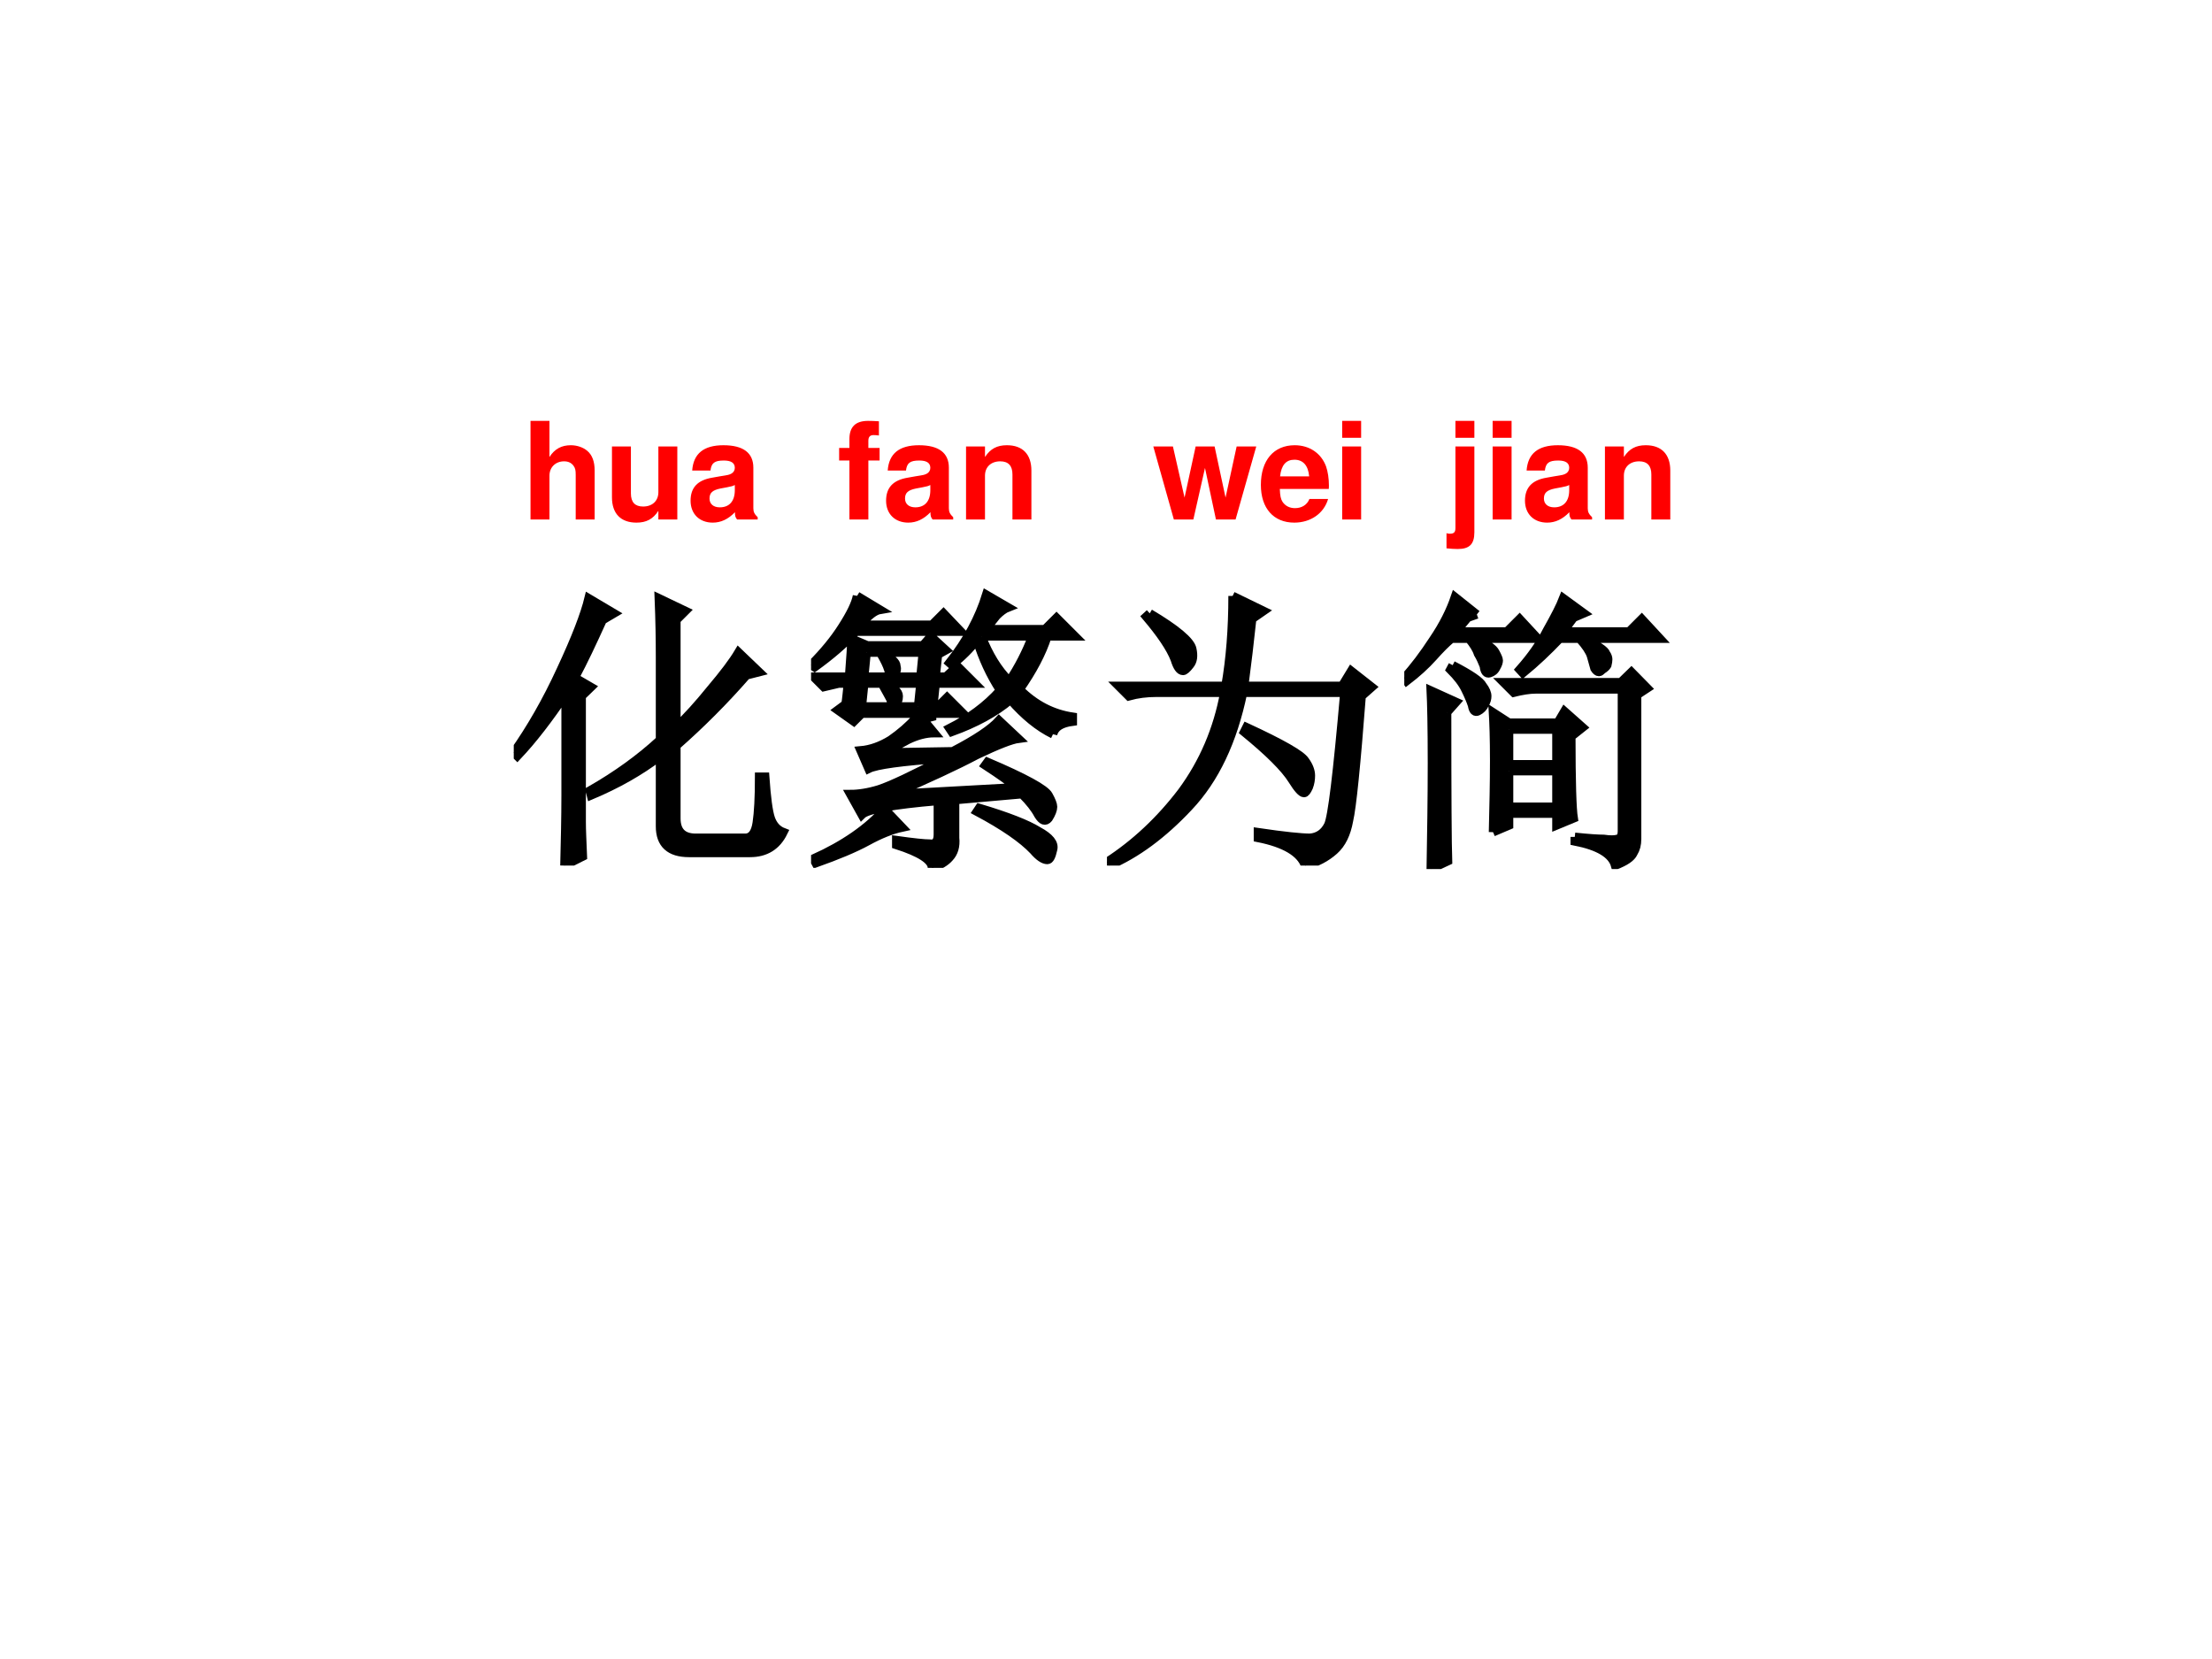 <?xml version="1.0" encoding="UTF-8" standalone="no"?>
<!DOCTYPE svg PUBLIC "-//W3C//DTD SVG 1.1//EN" "http://www.w3.org/Graphics/SVG/1.1/DTD/svg11.dtd">
<svg xmlns="http://www.w3.org/2000/svg" xmlns:xlink="http://www.w3.org/1999/xlink" version="1.1" width="720pt" height="540pt" viewBox="0 0 720 540">
<rect x="0" y="0" width="720" height="540" fill="#333333" stroke="none"/>
<g enable-background="new">
<g>
<g id="Layer-1" data-name="Artifact">
<clipPath id="cp29">
<path transform="matrix(1,0,0,-1,0,540)" d="M 0 0 L 720 0 L 720 540 L 0 540 Z " fill-rule="evenodd"/>
</clipPath>
<g clip-path="url(#cp29)">
<path transform="matrix(1,0,0,-1,0,540)" d="M 0 0 L 720 0 L 720 540 L 0 540 Z " fill="#ffffff" fill-rule="evenodd"/>
</g>
</g>
<g id="Layer-1" data-name="P">
<clipPath id="cp30">
<path transform="matrix(1,0,0,-1,0,540)" d="M 0 0 L 720 0 L 720 540 L 0 540 Z " fill-rule="evenodd"/>
</clipPath>
<g clip-path="url(#cp30)">
<symbol id="font_1f_946">
<path d="M .172 0 C .174 .083 .176 .163 .176 .238 L .176 .582 C .118 .496 .064 .426 .012 .371 L 0 .383 C .057 .464 .111 .557 .16 .664 C .21 .771 .241 .852 .254 .906 L .34 .855 L .301 .832 C .267 .757 .236 .691 .207 .637 L .262 .605 L .23 .574 L .23 .148 C .23 .12 .232 .081 .234 .031 L .172 0 M .496 .426 L .496 .707 C .496 .764 .495 .831 .492 .906 L .582 .863 L .551 .832 L .551 .469 C .587 .503 .626 .546 .668 .598 C .712 .65 .743 .691 .762 .723 L .832 .656 L .789 .645 C .714 .559 .634 .479 .551 .406 L .551 .16 C .551 .116 .573 .094 .617 .094 L .785 .094 C .806 .094 .819 .111 .824 .145 C .829 .178 .832 .23 .832 .301 L .852 .301 C .857 .23 .863 .184 .871 .16 C .879 .137 .893 .121 .914 .113 C .891 .066 .853 .043 .801 .043 L .594 .043 C .529 .043 .496 .073 .496 .133 L .496 .371 C .428 .319 .35 .275 .262 .238 L .258 .254 C .349 .306 .428 .363 .496 .426 Z "/>
</symbol>
<symbol id="font_1f_3471">
<path d="M .156 .922 L .234 .875 C .216 .872 .194 .855 .168 .824 L .41 .824 L .449 .863 L .508 .801 L .152 .801 C .113 .759 .066 .719 .012 .68 L 0 .688 C .044 .732 .079 .775 .105 .816 C .134 .861 .151 .896 .156 .922 M .715 .25 C .6 .24 .525 .233 .488 .23 L .488 .102 C .491 .073 .484 .051 .469 .035 C .456 .02 .436 .008 .41 0 C .41 .026 .37 .052 .289 .078 L .289 .094 C .346 .086 .384 .082 .402 .082 C .421 .079 .43 .09 .43 .113 L .43 .227 C .276 .214 .19 .198 .172 .18 L .133 .25 C .161 .25 .194 .255 .23 .266 C .27 .279 .344 .314 .453 .371 C .307 .361 .221 .349 .195 .336 L .168 .398 C .202 .401 .236 .413 .27 .434 C .303 .457 .332 .482 .355 .508 L .359 .523 L .172 .523 L .145 .496 L .09 .535 L .117 .555 C .12 .573 .122 .596 .125 .625 L .094 .625 L .043 .613 L .008 .648 L .129 .648 C .134 .714 .137 .757 .137 .777 L .191 .754 L .379 .754 L .406 .785 L .457 .738 L .43 .723 L .422 .648 L .457 .648 L .496 .684 L .555 .625 L .422 .625 L .414 .547 L .43 .547 L .461 .578 L .516 .523 L .41 .523 L .41 .512 L .379 .504 L .418 .457 C .389 .457 .359 .449 .328 .434 C .294 .415 .266 .401 .242 .391 L .48 .395 C .559 .436 .611 .471 .637 .5 L .703 .438 C .68 .435 .633 .417 .562 .383 C .492 .346 .397 .302 .277 .25 L .695 .273 C .677 .289 .642 .314 .59 .348 L .598 .359 C .725 .305 .794 .267 .805 .246 C .815 .228 .82 .215 .82 .207 C .82 .197 .815 .184 .805 .168 C .794 .155 .783 .159 .77 .18 C .759 .201 .741 .224 .715 .25 M .82 .453 C .771 .477 .723 .516 .676 .57 C .624 .526 .557 .49 .477 .461 L .469 .473 C .536 .507 .594 .549 .641 .602 C .607 .654 .581 .711 .562 .773 C .539 .742 .51 .714 .477 .688 L .469 .695 C .529 .771 .57 .848 .594 .926 L .668 .883 C .655 .878 .642 .868 .629 .855 C .618 .842 .607 .827 .594 .809 L .793 .809 L .832 .848 L .895 .785 L .801 .785 C .783 .728 .751 .668 .707 .605 C .759 .553 .819 .522 .887 .512 L .887 .496 C .848 .491 .826 .477 .82 .453 M .578 .785 C .602 .723 .633 .672 .672 .633 C .703 .68 .729 .73 .75 .785 L .578 .785 M .188 .73 L .18 .648 L .371 .648 L .379 .73 L .188 .73 M .238 .723 L .242 .727 C .273 .711 .289 .697 .289 .684 C .292 .673 .29 .665 .285 .66 C .28 .658 .276 .656 .273 .656 C .268 .656 .264 .661 .262 .672 C .257 .688 .249 .704 .238 .723 M .242 .621 L .246 .625 C .28 .612 .297 .598 .297 .582 C .297 .569 .293 .56 .285 .555 C .277 .552 .272 .557 .27 .57 C .264 .581 .255 .598 .242 .621 M .363 .547 L .371 .625 L .18 .625 L .172 .547 L .363 .547 M .25 .199 L .309 .137 C .272 .129 .233 .113 .191 .09 C .147 .066 .089 .042 .016 .016 L .008 .031 C .112 .078 .193 .134 .25 .199 M .57 .203 C .667 .174 .733 .148 .77 .125 C .809 .104 .826 .083 .82 .062 C .815 .039 .809 .027 .801 .027 C .788 .027 .772 .038 .754 .059 C .717 .098 .654 .142 .562 .191 L .57 .203 Z "/>
</symbol>
<symbol id="font_1f_46a">
<path d="M .145 .855 C .236 .801 .284 .76 .289 .734 C .294 .711 .292 .693 .281 .68 C .271 .667 .263 .66 .258 .66 C .247 .66 .238 .673 .23 .699 C .215 .738 .182 .786 .133 .844 L .145 .855 M .426 .914 L .531 .863 L .492 .836 C .484 .76 .475 .685 .465 .609 L .797 .609 L .828 .66 L .898 .605 L .863 .574 C .845 .34 .831 .199 .82 .152 C .812 .108 .796 .074 .77 .051 C .743 .027 .711 .01 .672 0 C .656 .044 .603 .076 .512 .094 L .512 .113 C .6 .1 .659 .094 .688 .094 C .716 .096 .737 .111 .75 .137 C .763 .163 .781 .312 .805 .586 L .461 .586 C .427 .422 .366 .293 .277 .199 C .189 .105 .099 .039 .008 0 L 0 .012 C .096 .074 .181 .154 .254 .25 C .327 .349 .375 .461 .398 .586 L .168 .586 C .134 .586 .103 .582 .074 .574 L .039 .609 L .402 .609 C .418 .701 .426 .802 .426 .914 M .473 .469 C .592 .414 .659 .376 .672 .355 C .685 .337 .691 .32 .691 .305 C .691 .292 .689 .279 .684 .266 C .678 .253 .673 .246 .668 .246 C .66 .246 .647 .26 .629 .289 C .603 .331 .548 .385 .465 .453 L .473 .469 Z "/>
</symbol>
<symbol id="font_1f_31b0">
<path d="M .355 .332 L .355 .211 L .516 .211 L .516 .332 L .355 .332 M .145 .531 C .145 .25 .146 .082 .148 .027 L .09 0 C .092 .12 .094 .24 .094 .359 C .094 .482 .092 .564 .09 .605 L .176 .566 L .145 .531 M .164 .691 C .224 .66 .258 .637 .266 .621 C .276 .608 .281 .596 .281 .586 C .281 .578 .279 .569 .273 .559 C .268 .548 .26 .54 .25 .535 C .24 .53 .233 .536 .23 .555 C .225 .57 .217 .589 .207 .609 C .197 .63 .18 .652 .156 .676 L .164 .691 M .578 .109 C .625 .104 .658 .102 .676 .102 C .697 .099 .712 .099 .723 .102 C .733 .104 .738 .113 .738 .129 L .738 .609 L .445 .609 C .424 .609 .4 .605 .371 .598 L .336 .633 L .734 .633 L .77 .668 L .824 .613 L .789 .59 L .789 .102 C .789 .083 .785 .068 .777 .055 C .77 .039 .749 .025 .715 .012 C .704 .051 .659 .078 .578 .094 L .578 .109 M .301 .125 C .303 .211 .305 .292 .305 .367 C .305 .443 .303 .497 .301 .531 L .355 .496 L .52 .496 L .543 .535 L .605 .48 L .566 .449 C .566 .296 .569 .203 .574 .172 L .516 .148 L .516 .188 L .355 .188 L .355 .148 L .301 .125 M .355 .473 L .355 .355 L .516 .355 L .516 .473 L .355 .473 M .246 .863 L .215 .852 L .176 .805 L .348 .805 L .391 .848 L .453 .781 L .242 .781 C .281 .763 .303 .747 .309 .734 C .316 .721 .32 .712 .32 .707 C .32 .702 .318 .694 .312 .684 C .307 .673 .299 .667 .289 .664 C .279 .661 .272 .669 .27 .688 C .264 .703 .258 .717 .25 .73 C .245 .746 .234 .763 .219 .781 L .16 .781 C .142 .766 .121 .745 .098 .719 C .072 .69 .042 .663 .008 .637 L 0 .648 C .034 .685 .066 .728 .098 .777 C .132 .827 .156 .875 .172 .922 L .246 .863 M .609 .867 L .574 .852 L .539 .805 L .762 .805 L .805 .848 L .867 .781 L .609 .781 C .656 .758 .681 .741 .684 .73 C .689 .723 .691 .716 .691 .711 C .691 .706 .69 .699 .688 .691 C .685 .686 .68 .681 .672 .676 C .667 .671 .663 .668 .66 .668 C .655 .668 .65 .672 .645 .68 C .642 .69 .638 .704 .633 .723 C .628 .738 .615 .758 .594 .781 L .527 .781 C .488 .74 .447 .701 .402 .664 L .391 .676 C .43 .72 .461 .764 .484 .809 C .51 .855 .529 .892 .539 .918 L .609 .867 Z "/>
</symbol>
<use xlink:href="#font_1f_946" transform="matrix(96.024,0,0,-96.024,167.226,281.742)"/>
<use xlink:href="#font_1f_3471" transform="matrix(96.024,0,0,-96.024,264,282.492)"/>
<use xlink:href="#font_1f_46a" transform="matrix(96.024,0,0,-96.024,360.312,281.742)"/>
<use xlink:href="#font_1f_31b0" transform="matrix(96.024,0,0,-96.024,457.087,282.868)"/>
<use xlink:href="#font_1f_946" stroke-width=".029" stroke-linecap="butt" stroke-miterlimit="10" stroke-linejoin="miter" transform="matrix(96.024,0,0,-96.024,167.226,281.742)" fill="none" stroke="#000000"/>
<use xlink:href="#font_1f_3471" stroke-width=".029" stroke-linecap="butt" stroke-miterlimit="10" stroke-linejoin="miter" transform="matrix(96.024,0,0,-96.024,264,282.492)" fill="none" stroke="#000000"/>
<use xlink:href="#font_1f_46a" stroke-width=".029" stroke-linecap="butt" stroke-miterlimit="10" stroke-linejoin="miter" transform="matrix(96.024,0,0,-96.024,360.312,281.742)" fill="none" stroke="#000000"/>
<use xlink:href="#font_1f_31b0" stroke-width=".029" stroke-linecap="butt" stroke-miterlimit="10" stroke-linejoin="miter" transform="matrix(96.024,0,0,-96.024,457.087,282.868)" fill="none" stroke="#000000"/>
</g>
</g>
<g id="Layer-1" data-name="Span">
<clipPath id="cp32">
<path transform="matrix(1,0,0,-1,0,540)" d="M 0 0 L 720 0 L 720 540 L 0 540 Z " fill-rule="evenodd"/>
</clipPath>
<g clip-path="url(#cp32)">
<symbol id="font_21_49">
<path d="M 0 .729 L 0 0 L .14 0 L .14 .324 C .14 .386 .185 .43 .248 .43 C .279 .43 .302 .419 .318 .397 C .331 .379 .334 .364 .334 .33 L .334 0 L .474 0 L .474 .362 C .474 .429 .456 .477 .419 .508 C .388 .534 .343 .549 .298 .549 C .229 .549 .179 .522 .14 .462 L .14 .729 L 0 .729 Z "/>
</symbol>
<symbol id="font_21_56">
<path d="M .483 .023 L .483 .563 L .343 .563 L .343 .225 C .343 .161 .299 .119 .23 .119 C .17 .119 .14 .151 .14 .216 L .14 .563 L 0 .563 L 0 .187 C 0 .067 .065 0 .181 0 C .254 0 .303 .026 .343 .087 L .343 .023 L .483 .023 Z "/>
</symbol>
<symbol id="font_21_42">
<path d="M .496 .04 C .472 .063 .464 .079 .464 .106 L .464 .406 C .464 .516 .389 .572 .243 .572 C .097 .572 .021 .51 .012 .385 L .147 .385 C .154 .441 .177 .459 .246 .459 C .3 .459 .327 .441 .327 .405 C .327 .387 .318 .372 .303 .363 C .284 .353 .284 .353 .215 .342 L .159 .332 C .052 .314 0 .259 0 .162 C 0 .065 .065 0 .164 0 C .224 0 .278 .025 .328 .077 C .328 .049 .331 .039 .344 .023 L .496 .023 L .496 .04 M .327 .24 C .327 .159 .287 .113 .216 .113 C .169 .113 .14 .138 .14 .178 C .14 .22 .162 .24 .22 .252 L .268 .261 C .305 .268 .311 .27 .327 .278 L .327 .24 Z "/>
</symbol>
<symbol id="font_21_1">
<path d="M -2147483500 -2147483500 Z "/>
</symbol>
<symbol id="font_21_47">
<path d="M .299 .529 L .216 .529 L .216 .582 C .216 .61 .228 .624 .254 .624 C .267 .624 .28 .623 .294 .621 L .294 .726 C .264 .728 .235 .729 .214 .729 C .121 .729 .076 .685 .076 .594 L .076 .529 L 0 .529 L 0 .436 L .076 .436 L .076 0 L .216 0 L .216 .436 L .299 .436 L .299 .529 Z "/>
</symbol>
<symbol id="font_21_4f">
<path d="M 0 .54 L 0 0 L .14 0 L .14 .324 C .14 .388 .184 .43 .253 .43 C .313 .43 .343 .397 .343 .333 L .343 0 L .483 0 L .483 .362 C .483 .482 .418 .549 .302 .549 C .229 .549 .18 .523 .14 .462 L .14 .54 L 0 .54 Z "/>
</symbol>
<symbol id="font_21_58">
<path d="M .608 0 L .761 .54 L .616 .54 L .534 .162 L .453 .54 L .313 .54 L .231 .162 L .145 .54 L 0 .54 L .152 0 L .296 0 L .382 .381 L .463 0 L .608 0 Z "/>
</symbol>
<symbol id="font_21_46">
<path d="M .502 .249 C .503 .261 .503 .266 .503 .273 C .503 .327 .495 .377 .482 .415 C .446 .513 .359 .572 .25 .572 C .095 .572 0 .46 0 .279 C 0 .106 .094 0 .247 0 C .368 0 .466 .068 .497 .175 L .359 .175 C .342 .132 .303 .107 .252 .107 C .212 .107 .18 .124 .16 .154 C .147 .174 .142 .198 .14 .249 L .502 .249 M .142 .342 C .151 .425 .186 .465 .248 .465 C .312 .465 .35 .422 .357 .342 L .142 .342 Z "/>
</symbol>
<symbol id="font_21_4a">
<path d="M .14 .54 L 0 .54 L 0 0 L .14 0 L .14 .54 M .14 .729 L 0 .729 L 0 .604 L .14 .604 L .14 .729 Z "/>
</symbol>
<symbol id="font_21_4b">
<path d="M .206 .758 L .066 .758 L .066 .155 C .066 .124 .055 .113 .025 .113 C .016 .113 .009 .114 0 .117 L 0 .005 C .027 .002 .061 0 .083 0 C .17 0 .206 .036 .206 .124 L .206 .758 M .206 .947 L .066 .947 L .066 .822 L .206 .822 L .206 .947 Z "/>
</symbol>
<use xlink:href="#font_21_49" transform="matrix(44.04,0,0,-44.04,172.681,169.1)" fill="#ff0000"/>
<use xlink:href="#font_21_56" transform="matrix(44.04,0,0,-44.04,199.193,170.113)" fill="#ff0000"/>
<use xlink:href="#font_21_42" transform="matrix(44.04,0,0,-44.04,224.78,170.113)" fill="#ff0000"/>
<use xlink:href="#font_21_1" transform="matrix(44.04,0,0,-44.04,94575170000,-94575170000)" fill="#ff0000"/>
<use xlink:href="#font_21_1" transform="matrix(44.04,0,0,-44.04,94575170000,-94575170000)" fill="#ff0000"/>
<use xlink:href="#font_21_47" transform="matrix(44.04,0,0,-44.04,273.136,169.1)" fill="#ff0000"/>
<use xlink:href="#font_21_42" transform="matrix(44.04,0,0,-44.04,288.418,170.113)" fill="#ff0000"/>
<use xlink:href="#font_21_4f" transform="matrix(44.04,0,0,-44.04,314.445,169.1)" fill="#ff0000"/>
<use xlink:href="#font_21_1" transform="matrix(44.04,0,0,-44.04,94575170000,-94575170000)" fill="#ff0000"/>
<use xlink:href="#font_21_1" transform="matrix(44.04,0,0,-44.04,94575170000,-94575170000)" fill="#ff0000"/>
<use xlink:href="#font_21_1" transform="matrix(44.04,0,0,-44.04,94575170000,-94575170000)" fill="#ff0000"/>
<use xlink:href="#font_21_58" transform="matrix(44.04,0,0,-44.04,375.397,169.1)" fill="#ff0000"/>
<use xlink:href="#font_21_46" transform="matrix(44.04,0,0,-44.04,410.409,170.113)" fill="#ff0000"/>
<use xlink:href="#font_21_4a" transform="matrix(44.04,0,0,-44.04,436.877,169.1)" fill="#ff0000"/>
<use xlink:href="#font_21_1" transform="matrix(44.04,0,0,-44.04,94575170000,-94575170000)" fill="#ff0000"/>
<use xlink:href="#font_21_1" transform="matrix(44.04,0,0,-44.04,94575170000,-94575170000)" fill="#ff0000"/>
<use xlink:href="#font_21_4b" transform="matrix(44.04,0,0,-44.04,470.832,178.701)" fill="#ff0000"/>
<use xlink:href="#font_21_4a" transform="matrix(44.04,0,0,-44.04,485.849,169.1)" fill="#ff0000"/>
<use xlink:href="#font_21_42" transform="matrix(44.04,0,0,-44.04,496.375,170.113)" fill="#ff0000"/>
<use xlink:href="#font_21_4f" transform="matrix(44.04,0,0,-44.04,522.402,169.1)" fill="#ff0000"/>
</g>
</g>
</g>
</g>
</svg>
